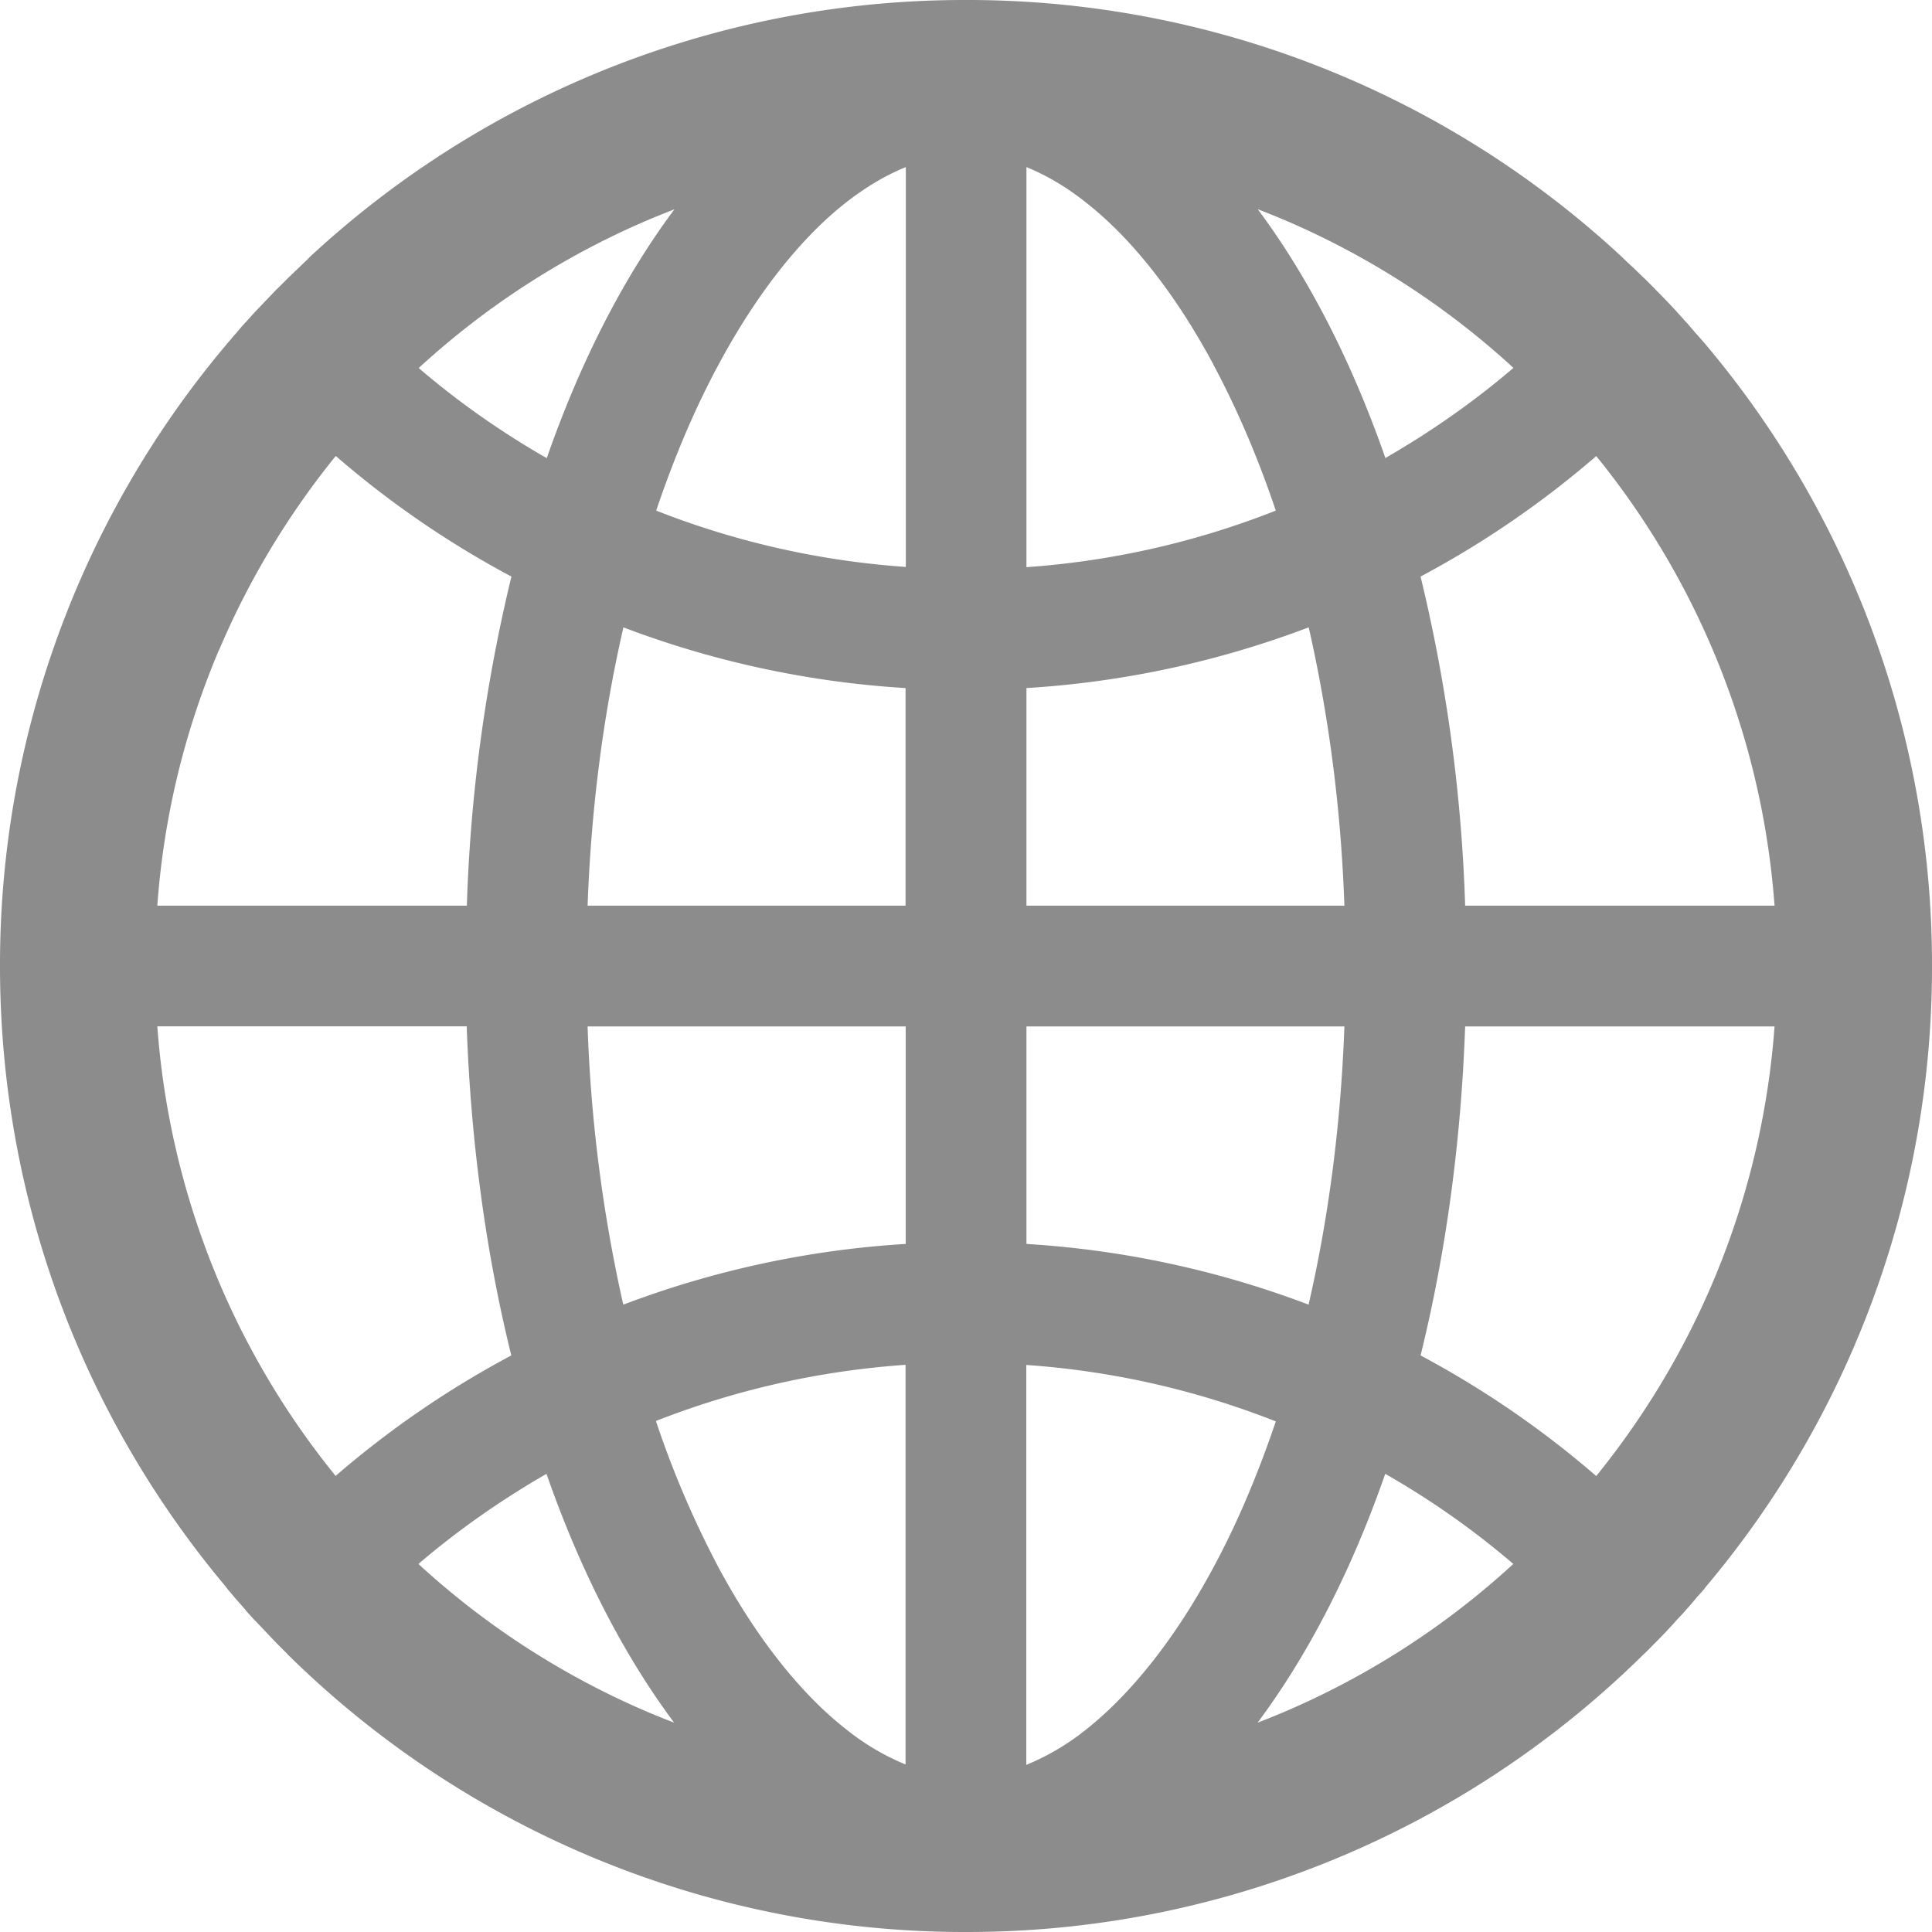 <svg width="14" height="14" xmlns="http://www.w3.org/2000/svg">
  <path d="M12.35 11.514l.01-.014A6.966 6.966 0 0 0 14 7a6.973 6.973 0 0 0-1.637-4.5l-.011-.013-.05-.057-.02-.022-.063-.074-.002-.001-.072-.08-.001-.001c-.05-.054-.1-.107-.152-.158l-.001-.002-.075-.075-.005-.004-.07-.068-.025-.023-.047-.044-.016-.016A6.966 6.966 0 0 0 7 0a6.973 6.973 0 0 0-4.755 1.862l-.015.016-.047.045-.025.024-.07.067-.005.005-.075.075-.002.001-.151.158-.002.002a3.309 3.309 0 0 0-.072.08H1.78a1.436 1.436 0 0 0-.064.074l-.02.022c-.016.019-.032.04-.05.058-.002.005-.007.008-.01.013A6.973 6.973 0 0 0 0 7c0 1.714.616 3.283 1.638 4.5l.01.014.049.058.019.022.064.073.001.003c.024.027.047.053.072.078l.002.002.15.158.001.001.074.074.004.005A6.987 6.987 0 0 0 7 14a6.973 6.973 0 0 0 4.91-2.012l.006-.005c.025-.025.05-.049.073-.074l.002-.001a4.73 4.73 0 0 0 .15-.158l.001-.002c.024-.026.049-.051.072-.078 0-.001.002-.001.002-.003.022-.023.043-.048.064-.073l.018-.022c.02-.02.036-.04.052-.058zm.064-2.228c-.216.51-.5.981-.847 1.41a6.939 6.939 0 0 0-1.273-.874c.181-.733.293-1.538.323-2.384h2.242a5.842 5.842 0 0 1-.445 1.848zm.445-2.723h-2.242a11.681 11.681 0 0 0-.323-2.385 6.939 6.939 0 0 0 1.273-.873 5.842 5.842 0 0 1 1.292 3.258zM9.286 1.585a5.84 5.84 0 0 1 1.681 1.081c-.289.247-.6.464-.928.653-.245-.703-.56-1.314-.925-1.803.058.022.116.046.172.069zM7.87 12.533a1.768 1.768 0 0 1-.433.256V9.891a6.08 6.08 0 0 1 1.808.409c-.13.384-.28.74-.453 1.06-.272.506-.59.91-.922 1.173zm.922-9.892c.172.321.324.676.453 1.059a6.08 6.08 0 0 1-1.807.41V1.211c.143.058.289.143.432.257.332.26.65.665.922 1.172zM7.438 9.014V7.438h2.304c-.025.69-.11 1.36-.255 1.996l-.004.02a6.953 6.953 0 0 0-2.046-.44zm0-2.451V4.986a6.953 6.953 0 0 0 2.045-.44l.005.02c.143.636.23 1.304.254 1.997H7.437zm-.875.875v1.576a6.953 6.953 0 0 0-2.046.44l-.005-.02a10.835 10.835 0 0 1-.254-1.996h2.304zm-2.305-.875c.025-.691.11-1.361.255-1.997l.004-.02a6.943 6.943 0 0 0 2.045.44v1.577H4.258zM6.562 9.89v2.896a1.748 1.748 0 0 1-.432-.256c-.332-.26-.652-.667-.924-1.173a7.06 7.06 0 0 1-.453-1.06 6.098 6.098 0 0 1 1.81-.407zm0-5.782A6.08 6.08 0 0 1 4.755 3.7c.13-.384.28-.74.453-1.06.272-.506.59-.912.923-1.173.144-.112.288-.198.433-.256v2.898h-.002zM4.715 1.586c.058-.024.114-.047.172-.069-.366.49-.68 1.1-.925 1.803a6.057 6.057 0 0 1-.928-.653 5.84 5.84 0 0 1 1.681-1.081zM1.586 4.714c.216-.51.5-.981.847-1.41.389.337.815.63 1.273.874a11.681 11.681 0 0 0-.323 2.385H1.14c.046-.64.196-1.26.445-1.849zM1.14 7.437h2.242c.03.847.142 1.652.323 2.385a6.939 6.939 0 0 0-1.273.873A5.842 5.842 0 0 1 1.14 7.437zm3.573 4.977a5.84 5.84 0 0 1-1.681-1.081c.289-.247.6-.464.928-.653.245.703.56 1.314.925 1.803a5.624 5.624 0 0 1-.172-.069zm4.572 0c-.058.024-.114.047-.172.069.366-.49.68-1.1.925-1.803.328.187.64.406.928.653a5.84 5.84 0 0 1-1.681 1.081z" fill="#8C8C8C" fill-rule="nonzero"/>
</svg>
